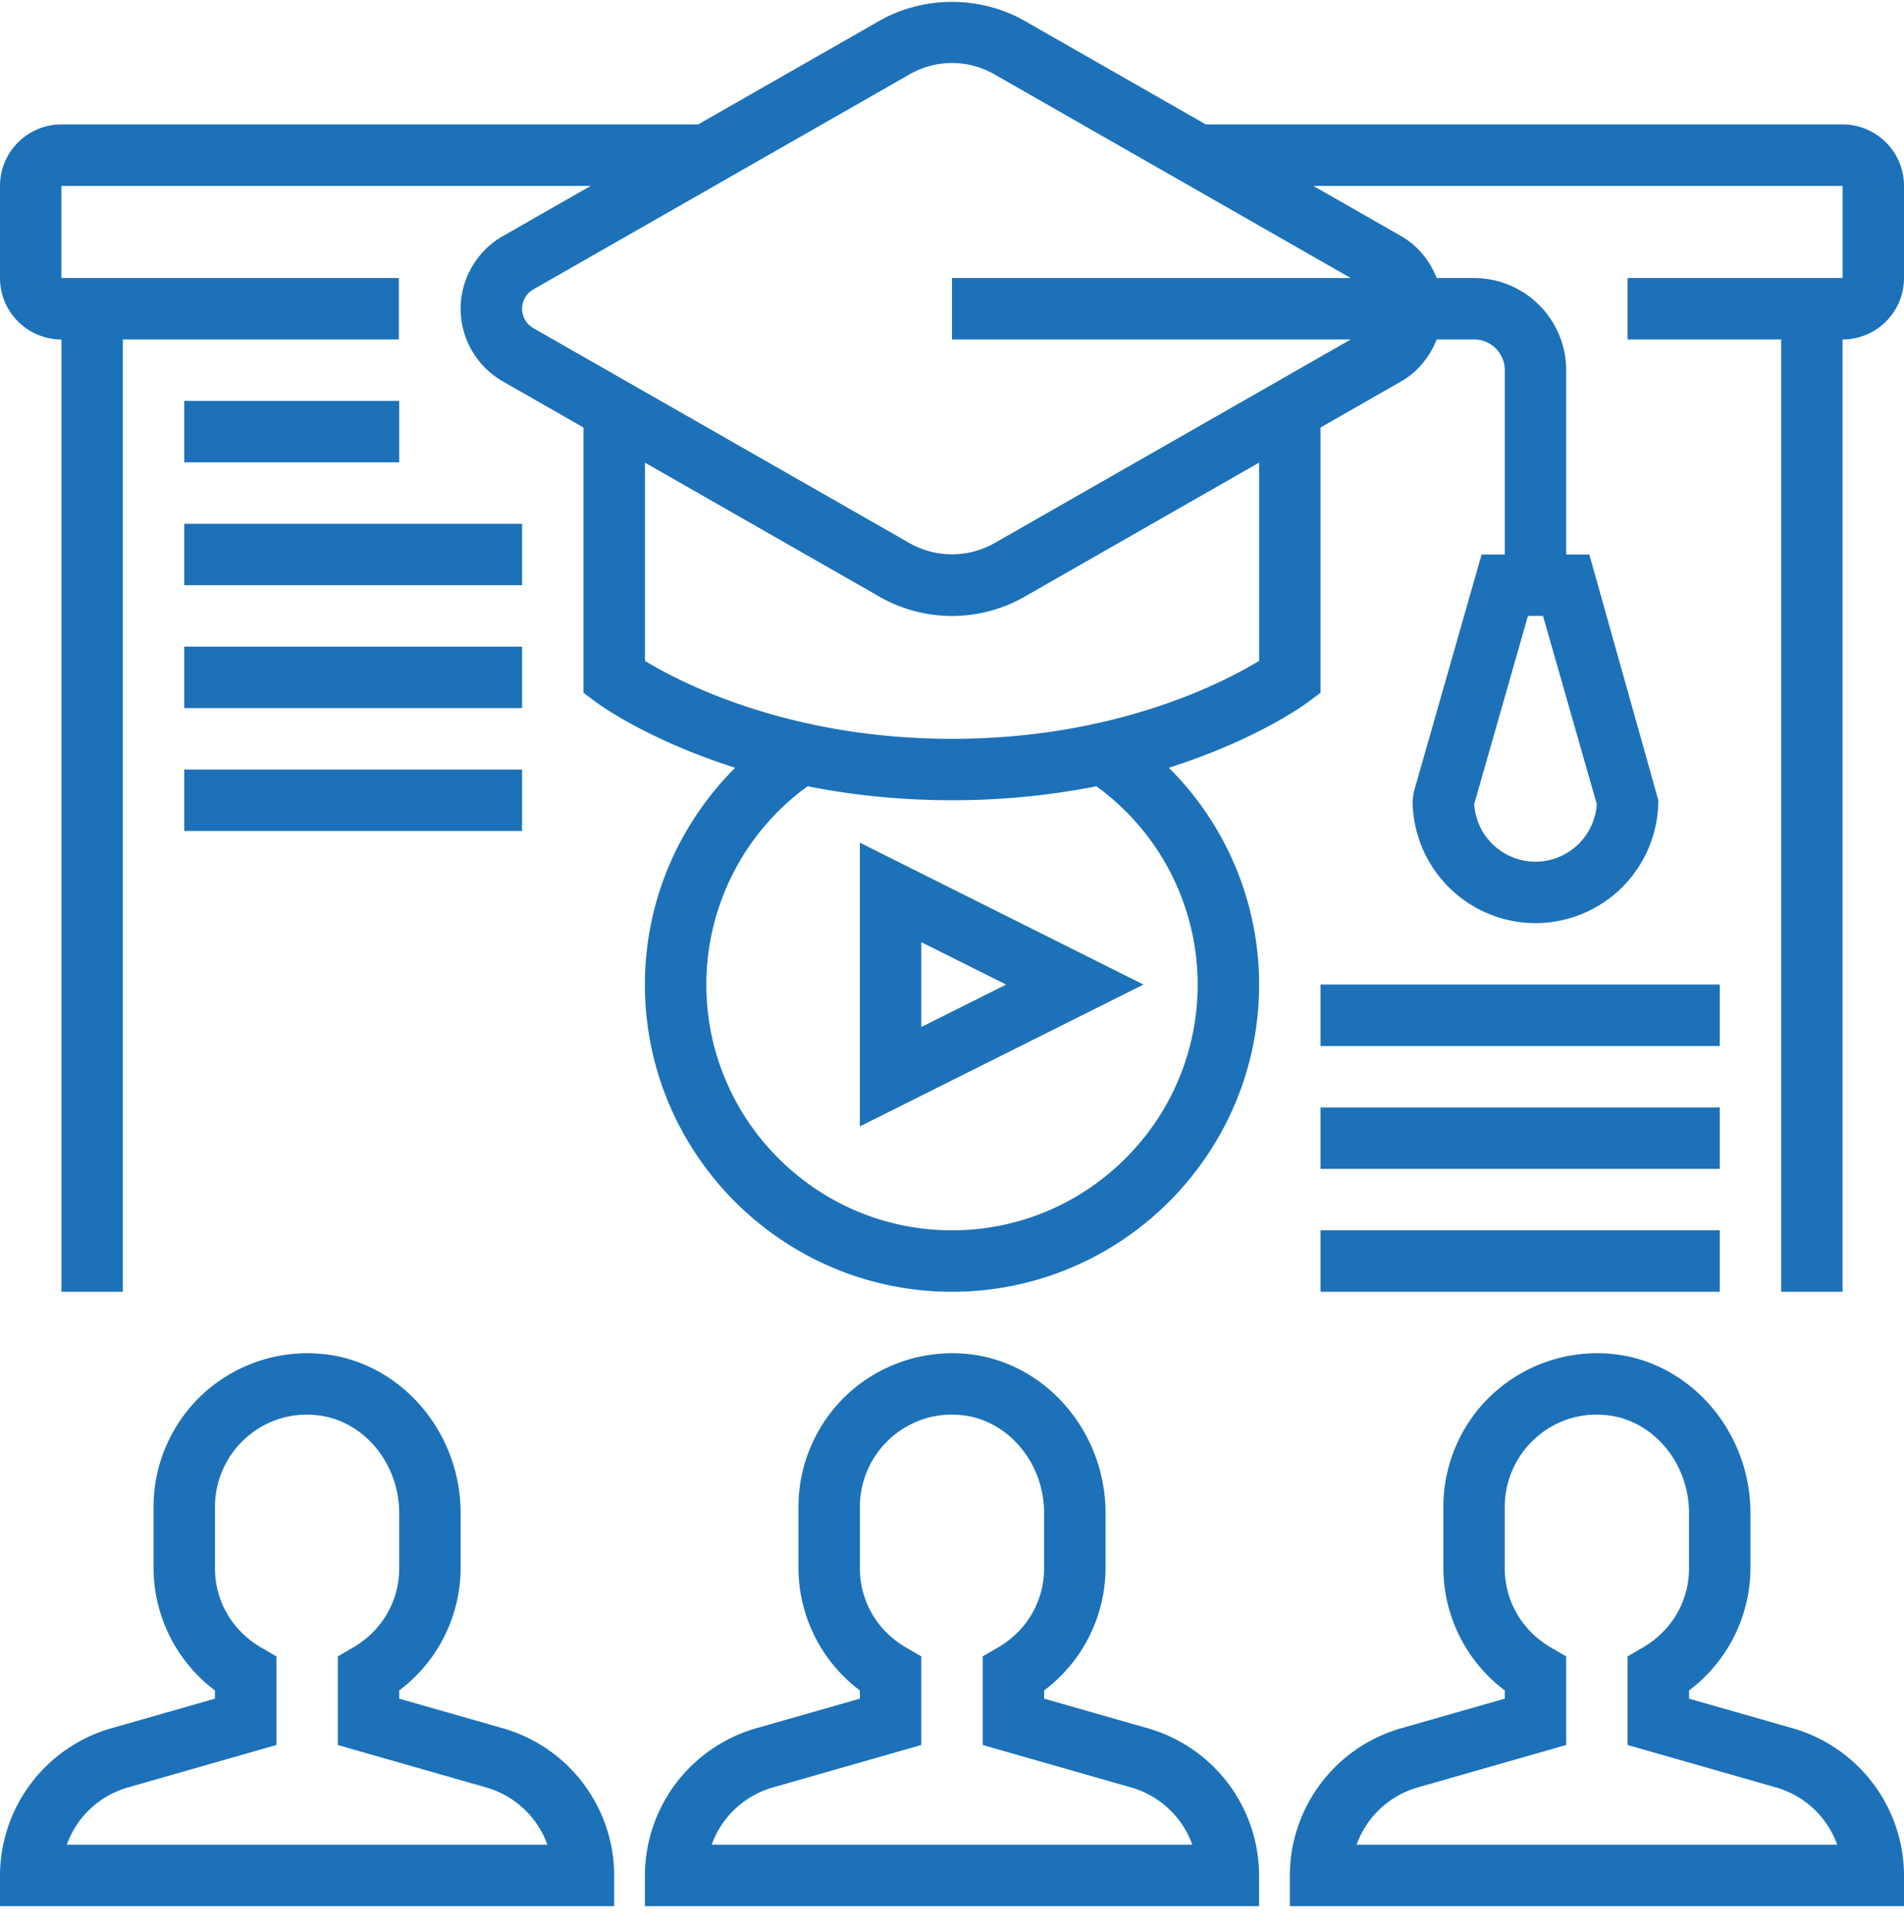 <svg width="70" height="71" viewBox="0 0 70 71" xmlns="http://www.w3.org/2000/svg"><title>webinar</title><path d="M31.186 51.217a5.673 5.673 0 0 1 4.315-1.46c2.885.25 5.144 2.823 5.144 5.857v2.024a5.65 5.65 0 0 1-2.258 4.492v.302l3.828 1.093a5.644 5.644 0 0 1 4.075 5.403v1.13H23.71v-1.13a5.644 5.644 0 0 1 4.075-5.403l3.828-1.093v-.302a5.65 5.65 0 0 1-2.258-4.492V55.38c0-1.577.667-3.094 1.831-4.163zm23.71.002a5.675 5.675 0 0 1 4.315-1.462c2.885.25 5.144 2.823 5.144 5.858v2.023a5.65 5.65 0 0 1-2.258 4.492v.302l3.827 1.093A5.644 5.644 0 0 1 70 68.928v1.13H47.42v-1.13a5.644 5.644 0 0 1 4.075-5.403l3.828-1.093v-.302a5.65 5.65 0 0 1-2.258-4.492V55.38c0-1.577.667-3.094 1.83-4.161zm-47.42 0a5.674 5.674 0 0 1 4.315-1.462c2.885.25 5.144 2.823 5.144 5.858v2.023a5.65 5.65 0 0 1-2.258 4.492v.302l3.828 1.093a5.644 5.644 0 0 1 4.076 5.403v1.13H0v-1.13a5.644 5.644 0 0 1 4.076-5.403l3.827-1.093v-.302a5.65 5.65 0 0 1-2.258-4.492V55.38c0-1.577.667-3.094 1.832-4.161zm27.831.788a3.356 3.356 0 0 0-2.594.876c-.7.64-1.1 1.55-1.1 2.497v2.258c0 1.206.634 2.296 1.697 2.914l.561.326v3.257l-5.464 1.562a3.373 3.373 0 0 0-2.242 2.102h17.67a3.378 3.378 0 0 0-2.242-2.102l-5.464-1.562v-3.257l.561-.326c1.063-.618 1.697-1.708 1.697-2.914v-2.024c0-1.873-1.354-3.457-3.08-3.607zm23.71 0a3.354 3.354 0 0 0-2.595.876c-.699.64-1.1 1.55-1.1 2.497v2.258c0 1.206.635 2.296 1.697 2.914l.562.326v3.257l-5.465 1.562a3.373 3.373 0 0 0-2.241 2.102h17.67a3.378 3.378 0 0 0-2.242-2.102l-5.464-1.562v-3.257l.56-.326c1.063-.618 1.698-1.708 1.698-2.914v-2.023c0-1.873-1.354-3.458-3.08-3.608zm-47.42 0a3.356 3.356 0 0 0-2.594.876c-.699.64-1.1 1.55-1.1 2.497v2.258c0 1.206.635 2.296 1.697 2.914l.561.326v3.257l-5.464 1.562A3.373 3.373 0 0 0 2.455 67.8h17.67a3.378 3.378 0 0 0-2.241-2.102l-5.465-1.562v-3.257l.562-.326c1.062-.618 1.696-1.708 1.696-2.914v-2.023c0-1.873-1.354-3.458-3.08-3.608zM32.33.767c1.622-.929 3.716-.929 5.339 0l6.663 3.806h23.41A2.26 2.26 0 0 1 70 6.832v3.387a2.26 2.26 0 0 1-2.258 2.258v35h-2.258v-35h-5.645v-2.258h7.903V6.832H48.283l3.232 1.847c.611.349 1.052.904 1.306 1.54h1.373a3.392 3.392 0 0 1 3.387 3.387v6.774h.85l2.537 9.032a4.52 4.52 0 0 1-4.516 4.516 4.52 4.52 0 0 1-4.517-4.516l.045-.31 2.491-8.722h.852v-6.774a1.13 1.13 0 0 0-1.13-1.13h-1.372c-.254.636-.694 1.192-1.306 1.541l-2.967 1.696v9.748l-.451.339c-.12.09-1.913 1.4-5.126 2.417a11.24 11.24 0 0 1 3.32 7.97c0 6.225-5.065 11.29-11.291 11.29s-11.29-5.065-11.29-11.29c0-3.033 1.22-5.873 3.319-7.97-3.213-1.018-5.006-2.328-5.126-2.417l-.451-.34v-9.747l-2.967-1.696a3.08 3.08 0 0 1-1.55-2.67c0-1.1.594-2.123 1.55-2.668l3.232-1.847H2.258v3.387h12.405v2.258H4.516v35H2.258v-35A2.26 2.26 0 0 1 0 10.219V6.832a2.26 2.26 0 0 1 2.258-2.259h23.41zm30.896 44.452v2.258H48.548v-2.258h14.678zM29.692 28.898a9 9 0 0 0-3.724 7.288c0 4.98 4.052 9.033 9.032 9.033s9.032-4.052 9.032-9.033a9 9 0 0 0-3.724-7.287 27.29 27.29 0 0 1-5.308.513c-1.98 0-3.75-.205-5.308-.514zm33.534 11.804v2.259H48.548v-2.259h14.678zm-31.613-9.73l10.427 5.214L31.613 41.4V30.973zm31.613 5.214v2.258H48.548v-2.258h14.678zm-29.355-1.56v3.121l3.12-1.56-3.12-1.56zm22.857-11.988h-.554l-1.976 6.916a2.26 2.26 0 0 0 2.254 2.116 2.26 2.26 0 0 0 2.253-2.116l-1.977-6.916zm-37.534 5.645v2.258H6.774v-2.258h12.42zm27.096-11.28L37.67 21.93a5.378 5.378 0 0 1-5.338 0l-8.621-4.926v7.285c1.286.784 5.267 2.866 11.29 2.866 6.021 0 10-2.08 11.29-2.866v-7.285zm-27.096 6.764v2.258H6.774v-2.258h12.42zm0-4.516v2.258H6.774V19.25h12.42zM35 2.315a3.13 3.13 0 0 0-1.55.412l-13.846 7.912a.821.821 0 0 0-.41.709c0 .292.158.563.41.71l13.847 7.911a3.172 3.172 0 0 0 3.098 0l13.111-7.492H35v-2.258h14.66L36.55 2.727A3.13 3.13 0 0 0 35 2.315zm-20.323 12.42v2.258H6.774v-2.258h7.903z" fill="#1D71B8" fill-rule="nonzero"/></svg>